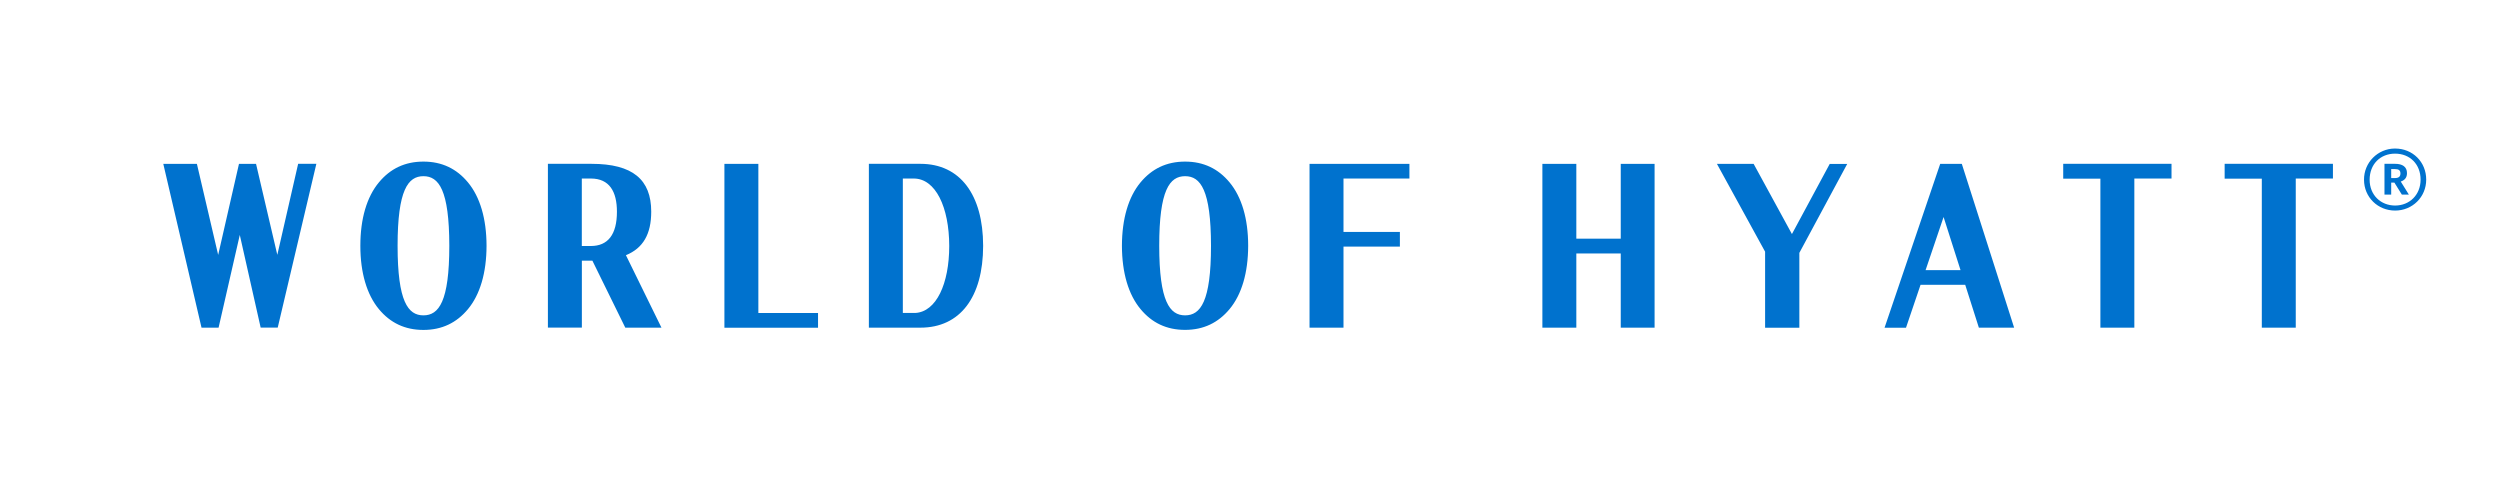 <svg width="224" height="44" viewBox="0 0 224 44" fill="none" xmlns="http://www.w3.org/2000/svg">
<path d="M81.873 15.996C83.826 15.996 85.046 18.557 85.051 22.037C85.051 25.432 83.889 27.941 82.009 28.041H80.894V15.996H81.873ZM77.851 14.684V29.358H82.475C86.025 29.358 88.083 26.624 88.089 22.032V22.021C88.083 17.445 86.025 14.679 82.475 14.679H77.851V14.684ZM52.13 22.042V15.996H52.941C54.596 15.996 55.277 17.151 55.277 18.972C55.277 21.029 54.46 22.042 52.941 22.042H52.13ZM59.267 29.358L56.083 22.866C57.623 22.236 58.35 20.977 58.35 18.967C58.35 16.085 56.685 14.679 52.999 14.679H49.092V29.353H52.135V23.354H52.999C53.025 23.354 53.051 23.354 53.077 23.354L56.026 29.358H59.272H59.267ZM26.712 14.684L24.847 22.834L22.941 14.684H21.412L19.548 22.84L17.642 14.684H14.631L18.056 29.358H19.585L21.485 21.05L23.355 29.353H24.884L28.345 14.679H26.712V14.684ZM37.939 28.256C36.561 28.256 35.624 27.022 35.624 22.021C35.624 17.02 36.561 15.786 37.939 15.786C39.316 15.786 40.253 17.02 40.258 22.021C40.258 27.022 39.321 28.256 37.939 28.256ZM43.594 22.011C43.589 19.602 43.013 17.644 41.924 16.337C40.913 15.12 39.604 14.479 37.939 14.479C36.273 14.479 34.964 15.12 33.954 16.337C32.864 17.644 32.288 19.602 32.288 22.011V22.032C32.288 24.44 32.87 26.398 33.954 27.705C34.964 28.922 36.273 29.562 37.939 29.562C39.604 29.562 40.913 28.917 41.924 27.705C43.013 26.398 43.589 24.44 43.594 22.032V22.011ZM117.334 29.358H120.377V22.095H125.43V20.782H120.377V15.996H126.284V14.684H117.334V29.358ZM106.186 28.256C104.809 28.256 103.871 27.022 103.866 22.021C103.866 17.02 104.803 15.786 106.186 15.786C107.568 15.786 108.5 17.02 108.506 22.021C108.506 27.022 107.563 28.256 106.186 28.256ZM111.836 22.011C111.836 19.602 111.255 17.644 110.166 16.337C109.155 15.12 107.846 14.479 106.181 14.479C104.515 14.479 103.206 15.125 102.196 16.337C101.107 17.644 100.531 19.602 100.525 22.011V22.032C100.531 24.435 101.107 26.398 102.196 27.699C103.206 28.917 104.515 29.557 106.181 29.557C107.846 29.557 109.155 28.912 110.166 27.699C111.255 26.393 111.831 24.435 111.836 22.032V22.011ZM145.219 21.386H141.239V14.684H138.197V29.358H141.239V22.709H145.219V29.358H148.251V14.684H145.219V21.386ZM184.864 16.007H188.195V29.358H191.237V15.996H194.568V14.679H184.864V16.007ZM199.328 16.007H202.658V29.358H205.7V15.996H209.031V14.679H199.328V16.007ZM172.532 24.204L174.145 19.444L175.664 24.204H172.527H172.532ZM177.313 29.358H180.466L175.779 14.684H173.842L168.856 29.363H170.778L172.082 25.516H176.083L177.308 29.363L177.313 29.358ZM163.945 14.684L160.557 20.971L157.127 14.684H153.838L158.153 22.551V29.363H161.222V22.656L165.51 14.689H163.95L163.945 14.684ZM73.296 28.046H67.949V14.684H64.907V29.363H73.296V28.051V28.046Z" fill="#0072CE"/>
<path d="M214.602 13.309C214.602 13.309 214.581 13.309 214.571 13.309C213.042 13.32 211.806 14.569 211.816 16.101C211.816 17.676 213.058 18.867 214.602 18.867C216.147 18.867 217.388 17.66 217.388 16.091C217.388 14.521 216.184 13.309 214.602 13.309ZM214.602 18.416C213.325 18.416 212.319 17.487 212.319 16.101C212.319 14.716 213.272 13.766 214.602 13.766C215.932 13.766 216.885 14.721 216.885 16.091C216.885 17.46 215.896 18.416 214.602 18.416Z" fill="#0072CE"/>
<path d="M215.1 16.269C215.424 16.164 215.665 15.944 215.665 15.524V15.508C215.665 14.941 215.251 14.679 214.613 14.679H213.649V17.434H214.251V16.364H214.539L215.204 17.434H215.833L215.105 16.264L215.1 16.269ZM215.079 15.55C215.079 15.818 214.916 15.954 214.602 15.954H214.251V15.151H214.602C214.906 15.151 215.079 15.251 215.079 15.54V15.55Z" fill="#0072CE"/>
</svg>
